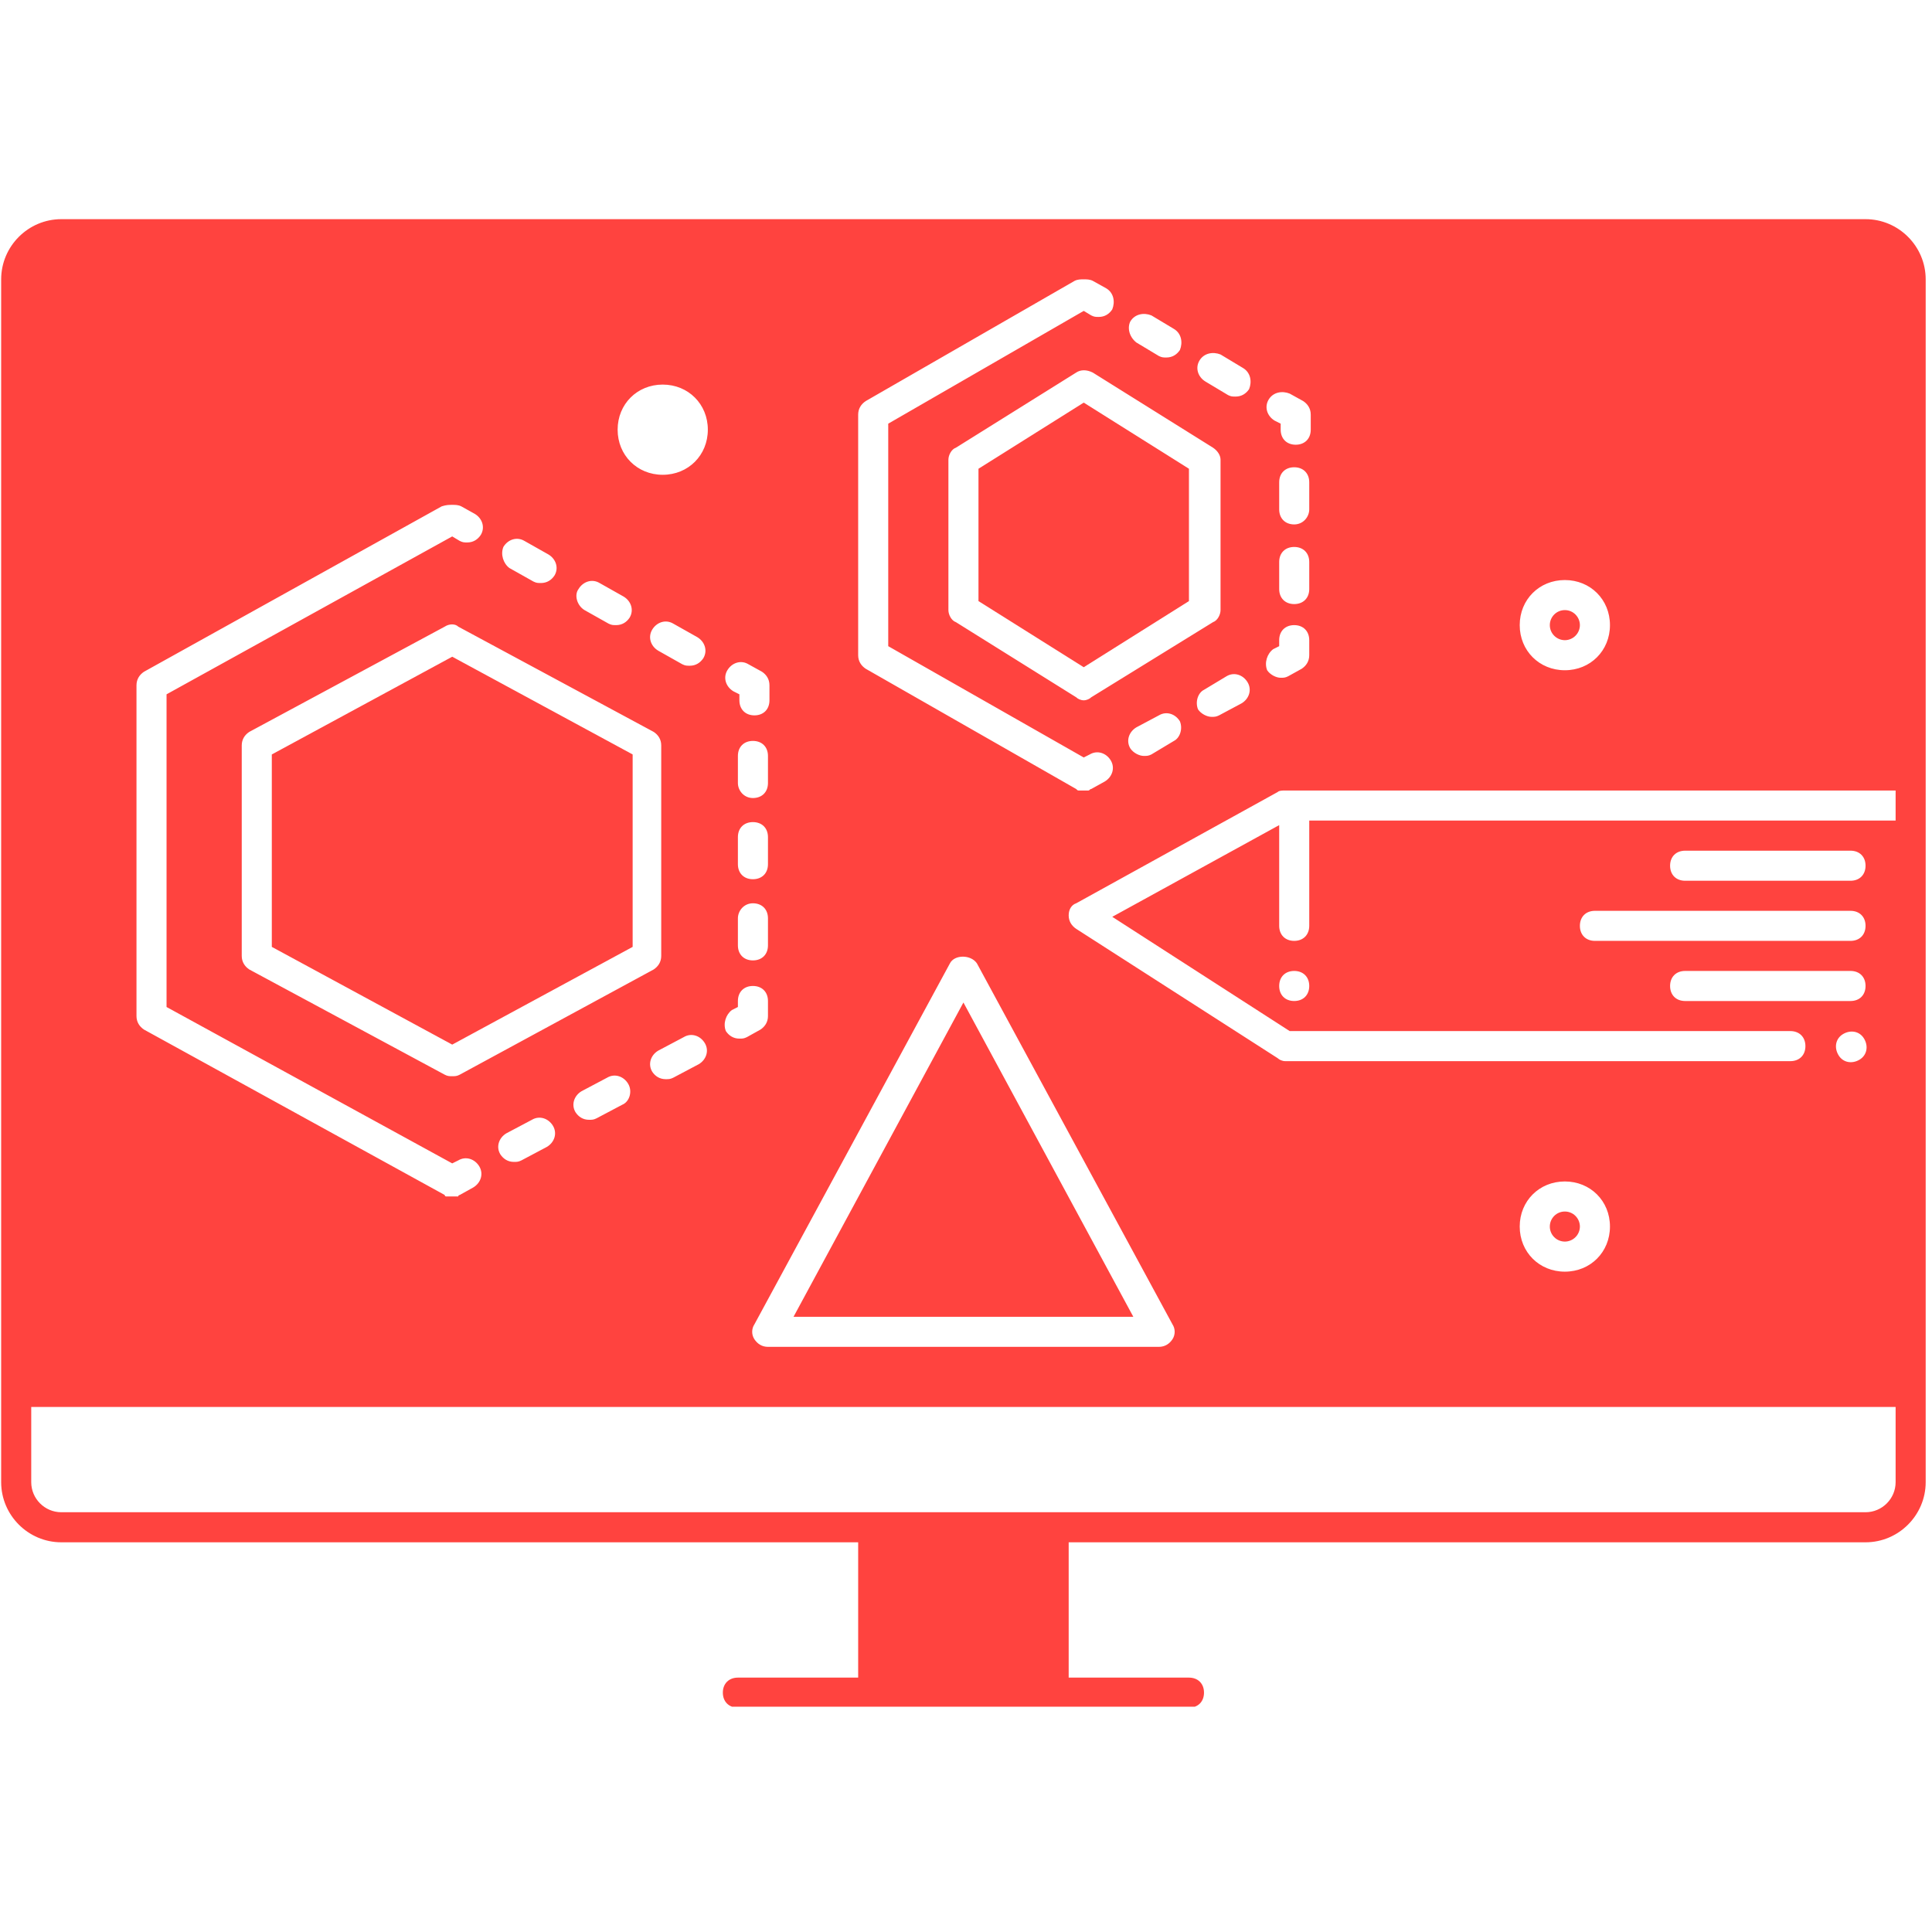<?xml version="1.0" encoding="UTF-8"?> <svg xmlns="http://www.w3.org/2000/svg" xmlns:xlink="http://www.w3.org/1999/xlink" width="250" zoomAndPan="magnify" viewBox="0 0 187.5 187.5" height="250" preserveAspectRatio="xMidYMid meet" version="1.0"><defs><clipPath id="5bcec5e001"><path d="M 0 21.27 L 187 21.27 L 187 165.637 L 0 165.637 Z M 0 21.27 " clip-rule="nonzero"></path></clipPath></defs><path fill="#ff433f" d="M 26.379 73.219 L 26.379 91.895 L 43.887 101.379 L 61.398 91.895 L 61.398 73.219 L 43.887 63.734 Z M 26.379 73.219 " fill-opacity="1" fill-rule="nonzero"></path><path fill="#ff433f" d="M 153.328 60.668 C 153.328 60.863 153.289 61.047 153.215 61.227 C 153.141 61.406 153.035 61.562 152.898 61.699 C 152.762 61.836 152.605 61.941 152.426 62.016 C 152.246 62.09 152.062 62.129 151.867 62.129 C 151.676 62.129 151.488 62.09 151.309 62.016 C 151.129 61.941 150.973 61.836 150.836 61.699 C 150.699 61.562 150.594 61.406 150.52 61.227 C 150.445 61.047 150.41 60.863 150.41 60.668 C 150.41 60.477 150.445 60.289 150.52 60.109 C 150.594 59.934 150.699 59.773 150.836 59.637 C 150.973 59.5 151.129 59.395 151.309 59.32 C 151.488 59.246 151.676 59.211 151.867 59.211 C 152.062 59.211 152.246 59.246 152.426 59.32 C 152.605 59.395 152.762 59.5 152.898 59.637 C 153.035 59.773 153.141 59.934 153.215 60.109 C 153.289 60.289 153.328 60.477 153.328 60.668 Z M 153.328 60.668 " fill-opacity="1" fill-rule="nonzero"></path><path fill="#ff433f" d="M 94.961 45.492 L 94.961 58.336 L 105.176 64.754 L 115.387 58.336 L 115.387 45.492 L 105.176 39.074 Z M 94.961 45.492 " fill-opacity="1" fill-rule="nonzero"></path><path fill="#ff433f" d="M 93.5 97.293 L 77.012 127.793 L 109.988 127.793 Z M 93.5 97.293 " fill-opacity="1" fill-rule="nonzero"></path><path fill="#ff433f" d="M 153.328 119.035 C 153.328 119.23 153.289 119.414 153.215 119.594 C 153.141 119.773 153.035 119.93 152.898 120.066 C 152.762 120.203 152.605 120.309 152.426 120.383 C 152.246 120.457 152.062 120.496 151.867 120.496 C 151.676 120.496 151.488 120.457 151.309 120.383 C 151.129 120.309 150.973 120.203 150.836 120.066 C 150.699 119.93 150.594 119.773 150.52 119.594 C 150.445 119.414 150.41 119.23 150.41 119.035 C 150.41 118.844 150.445 118.656 150.52 118.477 C 150.594 118.301 150.699 118.141 150.836 118.004 C 150.973 117.867 151.129 117.762 151.309 117.688 C 151.488 117.613 151.676 117.578 151.867 117.578 C 152.062 117.578 152.246 117.613 152.426 117.688 C 152.605 117.762 152.762 117.867 152.898 118.004 C 153.035 118.141 153.141 118.301 153.215 118.477 C 153.289 118.656 153.328 118.844 153.328 119.035 Z M 153.328 119.035 " fill-opacity="1" fill-rule="nonzero"></path><g clip-path="url(#5bcec5e001)"><path fill="#ff433f" d="M 181.051 21.27 L 5.949 21.27 C 2.738 21.27 0.113 23.898 0.113 27.109 L 0.113 143.844 C 0.113 147.051 2.738 149.68 5.949 149.68 L 83.285 149.68 L 83.285 162.812 L 71.613 162.812 C 70.738 162.812 70.152 163.395 70.152 164.27 C 70.152 165.145 70.738 165.73 71.613 165.73 L 115.387 165.73 C 116.266 165.73 116.848 165.145 116.848 164.27 C 116.848 163.395 116.266 162.812 115.387 162.812 L 103.715 162.812 L 103.715 149.68 L 181.051 149.68 C 184.262 149.68 186.887 147.051 186.887 143.844 L 186.887 27.109 C 186.887 23.898 184.262 21.27 181.051 21.27 Z M 151.867 56.293 C 154.348 56.293 156.246 58.188 156.246 60.668 C 156.246 63.148 154.348 65.047 151.867 65.047 C 149.387 65.047 147.488 63.148 147.488 60.668 C 147.488 58.188 149.387 56.293 151.867 56.293 Z M 123.121 38.781 C 123.559 38.051 124.434 37.906 125.164 38.199 L 126.477 38.926 C 126.914 39.219 127.207 39.656 127.207 40.242 L 127.207 41.699 C 127.207 42.574 126.625 43.16 125.75 43.16 C 124.871 43.16 124.289 42.574 124.289 41.699 L 124.289 41.117 L 123.707 40.824 C 122.977 40.387 122.684 39.512 123.121 38.781 Z M 125.602 50.895 C 124.727 50.895 124.145 50.309 124.145 49.434 L 124.145 46.809 C 124.145 45.93 124.727 45.348 125.602 45.348 C 126.477 45.348 127.062 45.93 127.062 46.809 L 127.062 49.434 C 127.062 50.164 126.477 50.895 125.602 50.895 Z M 127.062 54.539 L 127.062 57.168 C 127.062 58.043 126.477 58.625 125.602 58.625 C 124.727 58.625 124.145 58.043 124.145 57.168 L 124.145 54.539 C 124.145 53.664 124.727 53.082 125.602 53.082 C 126.477 53.082 127.062 53.664 127.062 54.539 Z M 123.559 63.004 L 124.145 62.711 L 124.145 62.129 C 124.145 61.254 124.727 60.668 125.602 60.668 C 126.477 60.668 127.062 61.254 127.062 62.129 L 127.062 63.586 C 127.062 64.172 126.77 64.609 126.332 64.902 L 125.02 65.629 C 124.727 65.777 124.582 65.777 124.289 65.777 C 123.852 65.777 123.27 65.484 122.977 65.047 C 122.684 64.316 122.977 63.441 123.559 63.004 Z M 116.41 34.988 C 116.848 34.258 117.723 34.113 118.453 34.402 L 120.641 35.719 C 121.371 36.156 121.516 37.031 121.227 37.762 C 120.934 38.199 120.496 38.488 119.91 38.488 C 119.621 38.488 119.473 38.488 119.184 38.344 L 116.992 37.031 C 116.266 36.594 115.973 35.719 116.41 34.988 Z M 105.902 67.672 C 105.758 67.82 105.465 67.965 105.176 67.965 C 104.883 67.965 104.59 67.82 104.445 67.672 L 92.77 60.379 C 92.332 60.23 92.043 59.648 92.043 59.211 L 92.043 44.617 C 92.043 44.18 92.332 43.598 92.77 43.449 L 104.445 36.156 C 104.883 35.863 105.465 35.863 106.051 36.156 L 117.723 43.449 C 118.16 43.742 118.453 44.18 118.453 44.617 L 118.453 59.211 C 118.453 59.648 118.16 60.23 117.723 60.379 Z M 113.93 71.906 L 111.742 73.219 C 111.449 73.363 111.301 73.363 111.012 73.363 C 110.574 73.363 109.988 73.07 109.699 72.633 C 109.262 71.906 109.551 71.031 110.281 70.59 L 112.469 69.426 C 113.199 68.988 114.074 69.277 114.512 70.008 C 114.805 70.738 114.512 71.613 113.93 71.906 Z M 116.848 66.945 L 119.035 65.629 C 119.766 65.191 120.641 65.484 121.078 66.215 C 121.516 66.945 121.227 67.82 120.496 68.258 L 118.309 69.426 C 118.016 69.57 117.867 69.57 117.578 69.57 C 117.141 69.57 116.555 69.277 116.266 68.84 C 115.973 68.109 116.266 67.234 116.848 66.945 Z M 109.699 31.195 C 110.137 30.465 111.012 30.316 111.742 30.609 L 113.93 31.922 C 114.66 32.359 114.805 33.238 114.512 33.965 C 114.223 34.402 113.785 34.695 113.199 34.695 C 112.906 34.695 112.762 34.695 112.469 34.551 L 110.281 33.238 C 109.551 32.652 109.406 31.777 109.699 31.195 Z M 83.285 40.242 C 83.285 39.656 83.578 39.219 84.016 38.926 L 104.297 27.254 C 104.59 27.109 104.883 27.109 105.176 27.109 C 105.465 27.109 105.758 27.109 106.051 27.254 L 107.363 27.984 C 108.094 28.422 108.238 29.297 107.945 30.027 C 107.656 30.465 107.219 30.758 106.633 30.758 C 106.34 30.758 106.195 30.758 105.902 30.609 L 105.176 30.172 L 86.203 41.117 L 86.203 62.711 L 105.176 73.512 L 105.758 73.219 C 106.488 72.781 107.363 73.07 107.801 73.801 C 108.238 74.531 107.945 75.406 107.219 75.844 L 105.902 76.574 C 105.758 76.574 105.758 76.719 105.613 76.719 C 105.465 76.719 105.32 76.719 105.176 76.719 C 105.027 76.719 104.883 76.719 104.734 76.719 C 104.59 76.719 104.59 76.719 104.445 76.574 L 84.016 64.902 C 83.578 64.609 83.285 64.172 83.285 63.586 Z M 73.07 79.785 C 73.949 79.785 74.531 80.367 74.531 81.242 L 74.531 83.871 C 74.531 84.746 73.949 85.328 73.07 85.328 C 72.195 85.328 71.613 84.746 71.613 83.871 L 71.613 81.242 C 71.613 80.367 72.195 79.785 73.07 79.785 Z M 71.613 75.992 L 71.613 73.363 C 71.613 72.488 72.195 71.906 73.07 71.906 C 73.949 71.906 74.531 72.488 74.531 73.363 L 74.531 75.992 C 74.531 76.867 73.949 77.449 73.07 77.449 C 72.195 77.449 71.613 76.719 71.613 75.992 Z M 73.07 87.664 C 73.949 87.664 74.531 88.246 74.531 89.125 L 74.531 91.75 C 74.531 92.625 73.949 93.207 73.07 93.207 C 72.195 93.207 71.613 92.625 71.613 91.75 L 71.613 89.125 C 71.613 88.395 72.195 87.664 73.07 87.664 Z M 92.188 93.5 C 92.625 92.625 94.23 92.625 94.812 93.5 L 113.785 128.52 C 114.074 128.957 114.074 129.543 113.785 129.98 C 113.492 130.418 113.055 130.711 112.469 130.711 L 74.531 130.711 C 73.949 130.711 73.512 130.418 73.219 129.98 C 72.926 129.543 72.926 128.957 73.219 128.52 Z M 70.59 65.047 C 71.031 64.316 71.906 64.023 72.633 64.465 L 73.949 65.191 C 74.387 65.484 74.676 65.922 74.676 66.508 L 74.676 67.965 C 74.676 68.84 74.094 69.426 73.219 69.426 C 72.344 69.426 71.758 68.84 71.758 67.965 L 71.758 67.383 L 71.176 67.09 C 70.445 66.652 70.152 65.777 70.59 65.047 Z M 71.031 98.023 L 71.613 97.73 L 71.613 97.148 C 71.613 96.273 72.195 95.688 73.07 95.688 C 73.949 95.688 74.531 96.273 74.531 97.148 L 74.531 98.609 C 74.531 99.191 74.238 99.629 73.801 99.922 L 72.488 100.652 C 72.195 100.797 72.051 100.797 71.758 100.797 C 71.176 100.797 70.738 100.504 70.445 100.066 C 70.152 99.336 70.445 98.461 71.031 98.023 Z M 64.316 37.324 C 66.797 37.324 68.695 39.219 68.695 41.699 C 68.695 44.18 66.797 46.078 64.316 46.078 C 61.836 46.078 59.941 44.18 59.941 41.699 C 59.941 39.219 61.836 37.324 64.316 37.324 Z M 44.617 104.297 C 44.328 104.445 44.18 104.445 43.887 104.445 C 43.598 104.445 43.449 104.445 43.16 104.297 L 24.191 94.086 C 23.754 93.793 23.461 93.355 23.461 92.77 L 23.461 72.344 C 23.461 71.758 23.754 71.32 24.191 71.031 L 43.16 60.816 C 43.598 60.523 44.18 60.523 44.473 60.816 L 63.441 71.031 C 63.879 71.32 64.172 71.758 64.172 72.344 L 64.172 92.77 C 64.172 93.355 63.879 93.793 63.441 94.086 Z M 60.379 107.219 L 57.898 108.531 C 57.605 108.676 57.461 108.676 57.168 108.676 C 56.582 108.676 56.145 108.383 55.855 107.945 C 55.418 107.219 55.707 106.34 56.438 105.902 L 58.918 104.59 C 59.648 104.152 60.523 104.445 60.961 105.176 C 61.398 105.902 61.105 106.926 60.379 107.219 Z M 53.082 111.301 L 50.602 112.617 C 50.309 112.762 50.164 112.762 49.871 112.762 C 49.289 112.762 48.852 112.469 48.559 112.031 C 48.121 111.301 48.41 110.426 49.141 109.988 L 51.621 108.676 C 52.352 108.238 53.227 108.531 53.664 109.258 C 54.102 109.988 53.812 110.863 53.082 111.301 Z M 63.879 101.965 L 66.359 100.652 C 67.09 100.211 67.965 100.504 68.402 101.234 C 68.84 101.965 68.547 102.84 67.82 103.277 L 65.34 104.59 C 65.047 104.734 64.902 104.734 64.609 104.734 C 64.023 104.734 63.586 104.445 63.297 104.008 C 62.859 103.277 63.148 102.402 63.879 101.965 Z M 68.258 63.879 C 67.965 64.316 67.527 64.609 66.945 64.609 C 66.652 64.609 66.508 64.609 66.215 64.465 L 63.879 63.148 C 63.148 62.711 62.859 61.836 63.297 61.105 C 63.734 60.379 64.609 60.086 65.34 60.523 L 67.672 61.836 C 68.402 62.273 68.695 63.148 68.258 63.879 Z M 56.145 57.168 C 56.582 56.438 57.461 56.145 58.188 56.582 L 60.523 57.898 C 61.254 58.336 61.543 59.211 61.105 59.941 C 60.816 60.379 60.379 60.668 59.793 60.668 C 59.5 60.668 59.355 60.668 59.062 60.523 L 56.73 59.211 C 56 58.773 55.707 57.75 56.145 57.168 Z M 48.852 53.082 C 49.289 52.352 50.164 52.059 50.895 52.496 L 53.227 53.812 C 53.957 54.25 54.25 55.125 53.812 55.855 C 53.52 56.293 53.082 56.582 52.496 56.582 C 52.207 56.582 52.059 56.582 51.77 56.438 L 49.434 55.125 C 48.852 54.688 48.559 53.812 48.852 53.082 Z M 13.246 66.508 C 13.246 65.922 13.539 65.484 13.977 65.191 L 42.867 49.141 C 43.305 48.996 43.598 48.996 43.887 48.996 C 44.18 48.996 44.473 48.996 44.766 49.141 L 46.078 49.871 C 46.809 50.309 47.098 51.184 46.66 51.914 C 46.371 52.352 45.93 52.645 45.348 52.645 C 45.055 52.645 44.91 52.645 44.617 52.496 L 43.887 52.059 L 16.164 67.383 L 16.164 97.73 L 43.887 112.906 L 44.473 112.617 C 45.203 112.18 46.078 112.469 46.516 113.199 C 46.953 113.93 46.66 114.805 45.93 115.242 L 44.617 115.973 C 44.617 115.973 44.473 115.973 44.473 116.117 C 44.473 116.117 44.328 116.117 44.328 116.117 C 44.18 116.117 44.035 116.117 43.887 116.117 C 43.742 116.117 43.598 116.117 43.449 116.117 C 43.449 116.117 43.305 116.117 43.305 116.117 C 43.305 116.117 43.16 116.117 43.16 115.973 L 13.977 99.922 C 13.539 99.629 13.246 99.191 13.246 98.609 Z M 183.969 143.844 C 183.969 145.449 182.656 146.762 181.051 146.762 L 5.949 146.762 C 4.344 146.762 3.031 145.449 3.031 143.844 L 3.031 136.547 L 183.969 136.547 Z M 147.488 119.035 C 147.488 116.555 149.387 114.66 151.867 114.66 C 154.348 114.66 156.246 116.555 156.246 119.035 C 156.246 121.516 154.348 123.414 151.867 123.414 C 149.387 123.414 147.488 121.516 147.488 119.035 Z M 179.594 88.395 C 180.469 88.395 181.051 88.977 181.051 89.852 C 181.051 90.727 180.469 91.312 179.594 91.312 L 154.785 91.312 C 153.91 91.312 153.328 90.727 153.328 89.852 C 153.328 88.977 153.91 88.395 154.785 88.395 Z M 162.082 84.016 C 162.082 83.141 162.664 82.559 163.543 82.559 L 179.594 82.559 C 180.469 82.559 181.051 83.141 181.051 84.016 C 181.051 84.891 180.469 85.477 179.594 85.477 L 163.543 85.477 C 162.664 85.477 162.082 84.891 162.082 84.016 Z M 163.543 94.23 L 179.594 94.23 C 180.469 94.23 181.051 94.812 181.051 95.688 C 181.051 96.566 180.469 97.148 179.594 97.148 L 163.543 97.148 C 162.664 97.148 162.082 96.566 162.082 95.688 C 162.082 94.812 162.664 94.23 163.543 94.23 Z M 178.863 100.359 C 179.594 99.922 180.469 100.066 180.906 100.797 C 181.344 101.527 181.195 102.402 180.469 102.84 C 179.738 103.277 178.863 103.133 178.426 102.402 C 177.988 101.672 178.133 100.797 178.863 100.359 Z M 183.969 79.637 L 127.062 79.637 L 127.062 89.852 C 127.062 90.727 126.477 91.312 125.602 91.312 C 124.727 91.312 124.145 90.727 124.145 89.852 L 124.145 80.078 L 107.945 88.977 L 125.164 100.066 L 173.754 100.066 C 174.633 100.066 175.215 100.652 175.215 101.527 C 175.215 102.402 174.633 102.984 173.754 102.984 L 124.727 102.984 C 124.434 102.984 124.145 102.84 123.996 102.695 L 104.445 90.145 C 104.008 89.852 103.715 89.414 103.715 88.832 C 103.715 88.246 104.008 87.809 104.445 87.664 L 123.996 76.867 C 124.145 76.719 124.434 76.719 124.727 76.719 L 183.969 76.719 Z M 127.062 95.688 C 127.062 96.566 126.477 97.148 125.602 97.148 C 124.727 97.148 124.145 96.566 124.145 95.688 C 124.145 94.812 124.727 94.23 125.602 94.23 C 126.477 94.23 127.062 94.812 127.062 95.688 Z M 127.062 95.688 " fill-opacity="1" fill-rule="nonzero"></path></g></svg> 